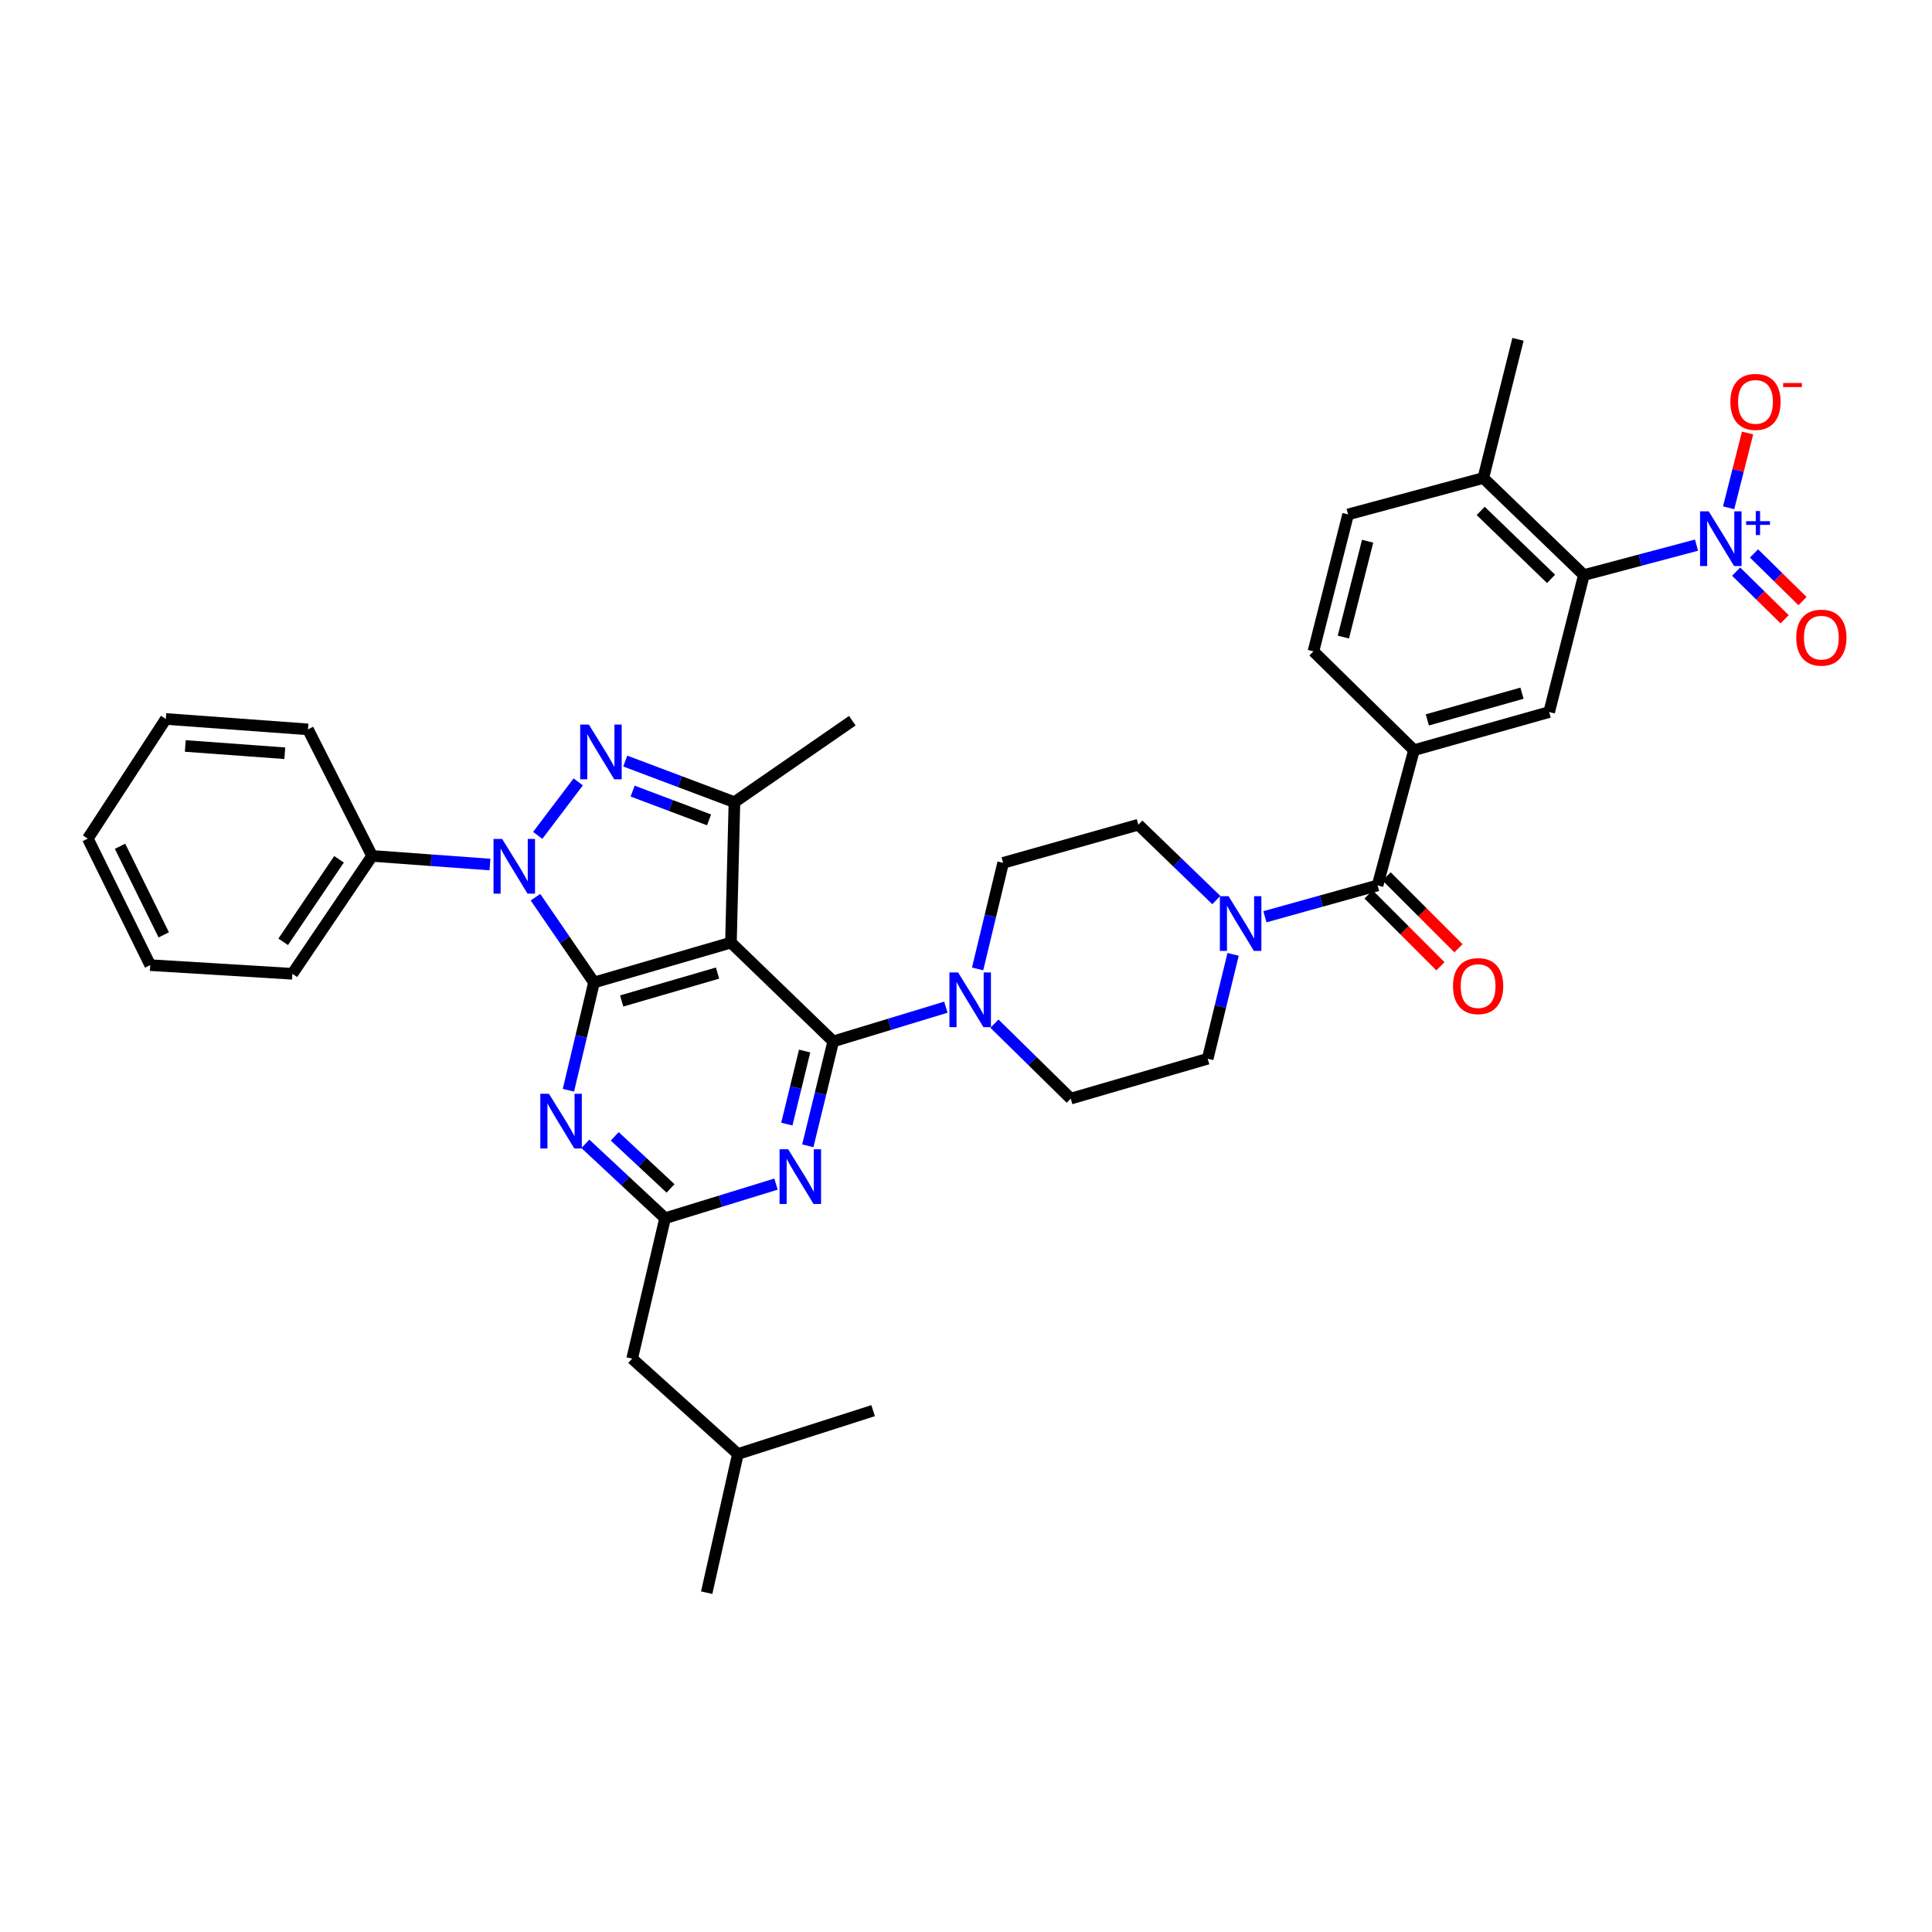 <?xml version='1.0' encoding='iso-8859-1'?>
<svg version='1.1' baseProfile='full'
              xmlns='http://www.w3.org/2000/svg'
                      xmlns:rdkit='http://www.rdkit.org/xml'
                      xmlns:xlink='http://www.w3.org/1999/xlink'
                  xml:space='preserve'
width='1000px' height='1000px' viewBox='0 0 1000 1000'>
<!-- END OF HEADER -->
<rect style='opacity:1.0;fill:#FFFFFF;stroke:none' width='1000' height='1000' x='0' y='0'> </rect>
<path class='bond-0' d='M 819.8,297.661 L 767.765,247.415' style='fill:none;fill-rule:evenodd;stroke:#000000;stroke-width:6px;stroke-linecap:butt;stroke-linejoin:miter;stroke-opacity:1' />
<path class='bond-0' d='M 802.824,299.622 L 766.399,264.45' style='fill:none;fill-rule:evenodd;stroke:#000000;stroke-width:6px;stroke-linecap:butt;stroke-linejoin:miter;stroke-opacity:1' />
<path class='bond-1' d='M 819.8,297.661 L 801.858,368.547' style='fill:none;fill-rule:evenodd;stroke:#000000;stroke-width:6px;stroke-linecap:butt;stroke-linejoin:miter;stroke-opacity:1' />
<path class='bond-2' d='M 819.8,297.661 L 848.957,289.913' style='fill:none;fill-rule:evenodd;stroke:#000000;stroke-width:6px;stroke-linecap:butt;stroke-linejoin:miter;stroke-opacity:1' />
<path class='bond-2' d='M 848.957,289.913 L 878.113,282.166' style='fill:none;fill-rule:evenodd;stroke:#0000FF;stroke-width:6px;stroke-linecap:butt;stroke-linejoin:miter;stroke-opacity:1' />
<path class='bond-3' d='M 638.256,493.977 L 631.676,520.989' style='fill:none;fill-rule:evenodd;stroke:#0000FF;stroke-width:6px;stroke-linecap:butt;stroke-linejoin:miter;stroke-opacity:1' />
<path class='bond-3' d='M 631.676,520.989 L 625.097,548.001' style='fill:none;fill-rule:evenodd;stroke:#000000;stroke-width:6px;stroke-linecap:butt;stroke-linejoin:miter;stroke-opacity:1' />
<path class='bond-4' d='M 654.723,474.514 L 683.877,466.396' style='fill:none;fill-rule:evenodd;stroke:#0000FF;stroke-width:6px;stroke-linecap:butt;stroke-linejoin:miter;stroke-opacity:1' />
<path class='bond-4' d='M 683.877,466.396 L 713.03,458.278' style='fill:none;fill-rule:evenodd;stroke:#000000;stroke-width:6px;stroke-linecap:butt;stroke-linejoin:miter;stroke-opacity:1' />
<path class='bond-5' d='M 629.564,465.862 L 609.385,446.365' style='fill:none;fill-rule:evenodd;stroke:#0000FF;stroke-width:6px;stroke-linecap:butt;stroke-linejoin:miter;stroke-opacity:1' />
<path class='bond-5' d='M 609.385,446.365 L 589.206,426.869' style='fill:none;fill-rule:evenodd;stroke:#000000;stroke-width:6px;stroke-linecap:butt;stroke-linejoin:miter;stroke-opacity:1' />
<path class='bond-6' d='M 708.362,462.946 L 726.964,481.547' style='fill:none;fill-rule:evenodd;stroke:#000000;stroke-width:6px;stroke-linecap:butt;stroke-linejoin:miter;stroke-opacity:1' />
<path class='bond-6' d='M 726.964,481.547 L 745.565,500.149' style='fill:none;fill-rule:evenodd;stroke:#FF0000;stroke-width:6px;stroke-linecap:butt;stroke-linejoin:miter;stroke-opacity:1' />
<path class='bond-6' d='M 717.698,453.61 L 736.3,472.211' style='fill:none;fill-rule:evenodd;stroke:#000000;stroke-width:6px;stroke-linecap:butt;stroke-linejoin:miter;stroke-opacity:1' />
<path class='bond-6' d='M 736.3,472.211 L 754.901,490.812' style='fill:none;fill-rule:evenodd;stroke:#FF0000;stroke-width:6px;stroke-linecap:butt;stroke-linejoin:miter;stroke-opacity:1' />
<path class='bond-7' d='M 713.03,458.278 L 731.867,388.286' style='fill:none;fill-rule:evenodd;stroke:#000000;stroke-width:6px;stroke-linecap:butt;stroke-linejoin:miter;stroke-opacity:1' />
<path class='bond-8' d='M 767.765,247.415 L 697.773,266.259' style='fill:none;fill-rule:evenodd;stroke:#000000;stroke-width:6px;stroke-linecap:butt;stroke-linejoin:miter;stroke-opacity:1' />
<path class='bond-9' d='M 767.765,247.415 L 785.707,175.634' style='fill:none;fill-rule:evenodd;stroke:#000000;stroke-width:6px;stroke-linecap:butt;stroke-linejoin:miter;stroke-opacity:1' />
<path class='bond-10' d='M 697.773,266.259 L 679.832,337.146' style='fill:none;fill-rule:evenodd;stroke:#000000;stroke-width:6px;stroke-linecap:butt;stroke-linejoin:miter;stroke-opacity:1' />
<path class='bond-10' d='M 707.882,280.132 L 695.322,329.753' style='fill:none;fill-rule:evenodd;stroke:#000000;stroke-width:6px;stroke-linecap:butt;stroke-linejoin:miter;stroke-opacity:1' />
<path class='bond-11' d='M 431.281,539.03 L 424.702,566.045' style='fill:none;fill-rule:evenodd;stroke:#000000;stroke-width:6px;stroke-linecap:butt;stroke-linejoin:miter;stroke-opacity:1' />
<path class='bond-11' d='M 424.702,566.045 L 418.122,593.061' style='fill:none;fill-rule:evenodd;stroke:#0000FF;stroke-width:6px;stroke-linecap:butt;stroke-linejoin:miter;stroke-opacity:1' />
<path class='bond-11' d='M 416.479,544.01 L 411.873,562.921' style='fill:none;fill-rule:evenodd;stroke:#000000;stroke-width:6px;stroke-linecap:butt;stroke-linejoin:miter;stroke-opacity:1' />
<path class='bond-11' d='M 411.873,562.921 L 407.268,581.832' style='fill:none;fill-rule:evenodd;stroke:#0000FF;stroke-width:6px;stroke-linecap:butt;stroke-linejoin:miter;stroke-opacity:1' />
<path class='bond-12' d='M 431.281,539.03 L 460.429,530.175' style='fill:none;fill-rule:evenodd;stroke:#000000;stroke-width:6px;stroke-linecap:butt;stroke-linejoin:miter;stroke-opacity:1' />
<path class='bond-12' d='M 460.429,530.175 L 489.576,521.32' style='fill:none;fill-rule:evenodd;stroke:#0000FF;stroke-width:6px;stroke-linecap:butt;stroke-linejoin:miter;stroke-opacity:1' />
<path class='bond-13' d='M 431.281,539.03 L 378.344,487.89' style='fill:none;fill-rule:evenodd;stroke:#000000;stroke-width:6px;stroke-linecap:butt;stroke-linejoin:miter;stroke-opacity:1' />
<path class='bond-14' d='M 401.664,612.889 L 372.957,621.719' style='fill:none;fill-rule:evenodd;stroke:#0000FF;stroke-width:6px;stroke-linecap:butt;stroke-linejoin:miter;stroke-opacity:1' />
<path class='bond-14' d='M 372.957,621.719 L 344.25,630.55' style='fill:none;fill-rule:evenodd;stroke:#000000;stroke-width:6px;stroke-linecap:butt;stroke-linejoin:miter;stroke-opacity:1' />
<path class='bond-15' d='M 514.732,529.842 L 534.471,549.242' style='fill:none;fill-rule:evenodd;stroke:#0000FF;stroke-width:6px;stroke-linecap:butt;stroke-linejoin:miter;stroke-opacity:1' />
<path class='bond-15' d='M 534.471,549.242 L 554.21,568.642' style='fill:none;fill-rule:evenodd;stroke:#000000;stroke-width:6px;stroke-linecap:butt;stroke-linejoin:miter;stroke-opacity:1' />
<path class='bond-16' d='M 506.012,501.512 L 512.613,474.063' style='fill:none;fill-rule:evenodd;stroke:#0000FF;stroke-width:6px;stroke-linecap:butt;stroke-linejoin:miter;stroke-opacity:1' />
<path class='bond-16' d='M 512.613,474.063 L 519.215,446.615' style='fill:none;fill-rule:evenodd;stroke:#000000;stroke-width:6px;stroke-linecap:butt;stroke-linejoin:miter;stroke-opacity:1' />
<path class='bond-17' d='M 277.156,464.388 L 292.307,486.456' style='fill:none;fill-rule:evenodd;stroke:#0000FF;stroke-width:6px;stroke-linecap:butt;stroke-linejoin:miter;stroke-opacity:1' />
<path class='bond-17' d='M 292.307,486.456 L 307.457,508.523' style='fill:none;fill-rule:evenodd;stroke:#000000;stroke-width:6px;stroke-linecap:butt;stroke-linejoin:miter;stroke-opacity:1' />
<path class='bond-18' d='M 278.317,432.388 L 299.29,404.703' style='fill:none;fill-rule:evenodd;stroke:#0000FF;stroke-width:6px;stroke-linecap:butt;stroke-linejoin:miter;stroke-opacity:1' />
<path class='bond-19' d='M 253.598,447.484 L 223.101,445.252' style='fill:none;fill-rule:evenodd;stroke:#0000FF;stroke-width:6px;stroke-linecap:butt;stroke-linejoin:miter;stroke-opacity:1' />
<path class='bond-19' d='M 223.101,445.252 L 192.604,443.021' style='fill:none;fill-rule:evenodd;stroke:#000000;stroke-width:6px;stroke-linecap:butt;stroke-linejoin:miter;stroke-opacity:1' />
<path class='bond-20' d='M 307.457,508.523 L 378.344,487.89' style='fill:none;fill-rule:evenodd;stroke:#000000;stroke-width:6px;stroke-linecap:butt;stroke-linejoin:miter;stroke-opacity:1' />
<path class='bond-20' d='M 321.78,518.105 L 371.401,503.662' style='fill:none;fill-rule:evenodd;stroke:#000000;stroke-width:6px;stroke-linecap:butt;stroke-linejoin:miter;stroke-opacity:1' />
<path class='bond-21' d='M 307.457,508.523 L 300.834,536.412' style='fill:none;fill-rule:evenodd;stroke:#000000;stroke-width:6px;stroke-linecap:butt;stroke-linejoin:miter;stroke-opacity:1' />
<path class='bond-21' d='M 300.834,536.412 L 294.211,564.3' style='fill:none;fill-rule:evenodd;stroke:#0000FF;stroke-width:6px;stroke-linecap:butt;stroke-linejoin:miter;stroke-opacity:1' />
<path class='bond-22' d='M 378.344,487.89 L 380.141,415.206' style='fill:none;fill-rule:evenodd;stroke:#000000;stroke-width:6px;stroke-linecap:butt;stroke-linejoin:miter;stroke-opacity:1' />
<path class='bond-23' d='M 380.141,415.206 L 351.885,404.567' style='fill:none;fill-rule:evenodd;stroke:#000000;stroke-width:6px;stroke-linecap:butt;stroke-linejoin:miter;stroke-opacity:1' />
<path class='bond-23' d='M 351.885,404.567 L 323.63,393.928' style='fill:none;fill-rule:evenodd;stroke:#0000FF;stroke-width:6px;stroke-linecap:butt;stroke-linejoin:miter;stroke-opacity:1' />
<path class='bond-23' d='M 367.012,424.371 L 347.233,416.923' style='fill:none;fill-rule:evenodd;stroke:#000000;stroke-width:6px;stroke-linecap:butt;stroke-linejoin:miter;stroke-opacity:1' />
<path class='bond-23' d='M 347.233,416.923 L 327.454,409.476' style='fill:none;fill-rule:evenodd;stroke:#0000FF;stroke-width:6px;stroke-linecap:butt;stroke-linejoin:miter;stroke-opacity:1' />
<path class='bond-24' d='M 380.141,415.206 L 441.154,373.037' style='fill:none;fill-rule:evenodd;stroke:#000000;stroke-width:6px;stroke-linecap:butt;stroke-linejoin:miter;stroke-opacity:1' />
<path class='bond-25' d='M 302.992,592.046 L 323.621,611.298' style='fill:none;fill-rule:evenodd;stroke:#0000FF;stroke-width:6px;stroke-linecap:butt;stroke-linejoin:miter;stroke-opacity:1' />
<path class='bond-25' d='M 323.621,611.298 L 344.25,630.55' style='fill:none;fill-rule:evenodd;stroke:#000000;stroke-width:6px;stroke-linecap:butt;stroke-linejoin:miter;stroke-opacity:1' />
<path class='bond-25' d='M 318.189,588.169 L 332.629,601.645' style='fill:none;fill-rule:evenodd;stroke:#0000FF;stroke-width:6px;stroke-linecap:butt;stroke-linejoin:miter;stroke-opacity:1' />
<path class='bond-25' d='M 332.629,601.645 L 347.07,615.122' style='fill:none;fill-rule:evenodd;stroke:#000000;stroke-width:6px;stroke-linecap:butt;stroke-linejoin:miter;stroke-opacity:1' />
<path class='bond-26' d='M 192.604,443.021 L 151.33,504.034' style='fill:none;fill-rule:evenodd;stroke:#000000;stroke-width:6px;stroke-linecap:butt;stroke-linejoin:miter;stroke-opacity:1' />
<path class='bond-26' d='M 175.477,444.775 L 146.585,487.484' style='fill:none;fill-rule:evenodd;stroke:#000000;stroke-width:6px;stroke-linecap:butt;stroke-linejoin:miter;stroke-opacity:1' />
<path class='bond-27' d='M 192.604,443.021 L 159.405,377.518' style='fill:none;fill-rule:evenodd;stroke:#000000;stroke-width:6px;stroke-linecap:butt;stroke-linejoin:miter;stroke-opacity:1' />
<path class='bond-28' d='M 151.33,504.034 L 77.758,499.553' style='fill:none;fill-rule:evenodd;stroke:#000000;stroke-width:6px;stroke-linecap:butt;stroke-linejoin:miter;stroke-opacity:1' />
<path class='bond-29' d='M 159.405,377.518 L 85.834,372.134' style='fill:none;fill-rule:evenodd;stroke:#000000;stroke-width:6px;stroke-linecap:butt;stroke-linejoin:miter;stroke-opacity:1' />
<path class='bond-29' d='M 147.406,389.879 L 95.906,386.11' style='fill:none;fill-rule:evenodd;stroke:#000000;stroke-width:6px;stroke-linecap:butt;stroke-linejoin:miter;stroke-opacity:1' />
<path class='bond-30' d='M 77.758,499.553 L 45.455,434.05' style='fill:none;fill-rule:evenodd;stroke:#000000;stroke-width:6px;stroke-linecap:butt;stroke-linejoin:miter;stroke-opacity:1' />
<path class='bond-30' d='M 84.754,483.887 L 62.142,438.036' style='fill:none;fill-rule:evenodd;stroke:#000000;stroke-width:6px;stroke-linecap:butt;stroke-linejoin:miter;stroke-opacity:1' />
<path class='bond-31' d='M 85.834,372.134 L 45.455,434.05' style='fill:none;fill-rule:evenodd;stroke:#000000;stroke-width:6px;stroke-linecap:butt;stroke-linejoin:miter;stroke-opacity:1' />
<path class='bond-32' d='M 344.25,630.55 L 327.196,703.234' style='fill:none;fill-rule:evenodd;stroke:#000000;stroke-width:6px;stroke-linecap:butt;stroke-linejoin:miter;stroke-opacity:1' />
<path class='bond-33' d='M 327.196,703.234 L 381.931,752.585' style='fill:none;fill-rule:evenodd;stroke:#000000;stroke-width:6px;stroke-linecap:butt;stroke-linejoin:miter;stroke-opacity:1' />
<path class='bond-34' d='M 381.931,752.585 L 451.922,730.154' style='fill:none;fill-rule:evenodd;stroke:#000000;stroke-width:6px;stroke-linecap:butt;stroke-linejoin:miter;stroke-opacity:1' />
<path class='bond-35' d='M 381.931,752.585 L 365.779,824.366' style='fill:none;fill-rule:evenodd;stroke:#000000;stroke-width:6px;stroke-linecap:butt;stroke-linejoin:miter;stroke-opacity:1' />
<path class='bond-36' d='M 554.21,568.642 L 625.097,548.001' style='fill:none;fill-rule:evenodd;stroke:#000000;stroke-width:6px;stroke-linecap:butt;stroke-linejoin:miter;stroke-opacity:1' />
<path class='bond-37' d='M 589.206,426.869 L 519.215,446.615' style='fill:none;fill-rule:evenodd;stroke:#000000;stroke-width:6px;stroke-linecap:butt;stroke-linejoin:miter;stroke-opacity:1' />
<path class='bond-38' d='M 679.832,337.146 L 731.867,388.286' style='fill:none;fill-rule:evenodd;stroke:#000000;stroke-width:6px;stroke-linecap:butt;stroke-linejoin:miter;stroke-opacity:1' />
<path class='bond-39' d='M 731.867,388.286 L 801.858,368.547' style='fill:none;fill-rule:evenodd;stroke:#000000;stroke-width:6px;stroke-linecap:butt;stroke-linejoin:miter;stroke-opacity:1' />
<path class='bond-39' d='M 738.782,372.618 L 787.776,358.801' style='fill:none;fill-rule:evenodd;stroke:#000000;stroke-width:6px;stroke-linecap:butt;stroke-linejoin:miter;stroke-opacity:1' />
<path class='bond-40' d='M 898.624,295.879 L 911.171,308.209' style='fill:none;fill-rule:evenodd;stroke:#0000FF;stroke-width:6px;stroke-linecap:butt;stroke-linejoin:miter;stroke-opacity:1' />
<path class='bond-40' d='M 911.171,308.209 L 923.718,320.539' style='fill:none;fill-rule:evenodd;stroke:#FF0000;stroke-width:6px;stroke-linecap:butt;stroke-linejoin:miter;stroke-opacity:1' />
<path class='bond-40' d='M 907.878,286.462 L 920.425,298.792' style='fill:none;fill-rule:evenodd;stroke:#0000FF;stroke-width:6px;stroke-linecap:butt;stroke-linejoin:miter;stroke-opacity:1' />
<path class='bond-40' d='M 920.425,298.792 L 932.973,311.122' style='fill:none;fill-rule:evenodd;stroke:#FF0000;stroke-width:6px;stroke-linecap:butt;stroke-linejoin:miter;stroke-opacity:1' />
<path class='bond-41' d='M 894.735,262.836 L 899.637,243.475' style='fill:none;fill-rule:evenodd;stroke:#0000FF;stroke-width:6px;stroke-linecap:butt;stroke-linejoin:miter;stroke-opacity:1' />
<path class='bond-41' d='M 899.637,243.475 L 904.54,224.114' style='fill:none;fill-rule:evenodd;stroke:#FF0000;stroke-width:6px;stroke-linecap:butt;stroke-linejoin:miter;stroke-opacity:1' />
<path  class='atom-1' d='M 635.884 463.857
L 645.164 478.857
Q 646.084 480.337, 647.564 483.017
Q 649.044 485.697, 649.124 485.857
L 649.124 463.857
L 652.884 463.857
L 652.884 492.177
L 649.004 492.177
L 639.044 475.777
Q 637.884 473.857, 636.644 471.657
Q 635.444 469.457, 635.084 468.777
L 635.084 492.177
L 631.404 492.177
L 631.404 463.857
L 635.884 463.857
' fill='#0000FF'/>
<path  class='atom-3' d='M 752.073 510.401
Q 752.073 503.601, 755.433 499.801
Q 758.793 496.001, 765.073 496.001
Q 771.353 496.001, 774.713 499.801
Q 778.073 503.601, 778.073 510.401
Q 778.073 517.281, 774.673 521.201
Q 771.273 525.081, 765.073 525.081
Q 758.833 525.081, 755.433 521.201
Q 752.073 517.321, 752.073 510.401
M 765.073 521.881
Q 769.393 521.881, 771.713 519.001
Q 774.073 516.081, 774.073 510.401
Q 774.073 504.841, 771.713 502.041
Q 769.393 499.201, 765.073 499.201
Q 760.753 499.201, 758.393 502.001
Q 756.073 504.801, 756.073 510.401
Q 756.073 516.121, 758.393 519.001
Q 760.753 521.881, 765.073 521.881
' fill='#FF0000'/>
<path  class='atom-7' d='M 407.975 594.862
L 417.255 609.862
Q 418.175 611.342, 419.655 614.022
Q 421.135 616.702, 421.215 616.862
L 421.215 594.862
L 424.975 594.862
L 424.975 623.182
L 421.095 623.182
L 411.135 606.782
Q 409.975 604.862, 408.735 602.662
Q 407.535 600.462, 407.175 599.782
L 407.175 623.182
L 403.495 623.182
L 403.495 594.862
L 407.975 594.862
' fill='#0000FF'/>
<path  class='atom-8' d='M 495.908 503.334
L 505.188 518.334
Q 506.108 519.814, 507.588 522.494
Q 509.068 525.174, 509.148 525.334
L 509.148 503.334
L 512.908 503.334
L 512.908 531.654
L 509.028 531.654
L 499.068 515.254
Q 497.908 513.334, 496.668 511.134
Q 495.468 508.934, 495.108 508.254
L 495.108 531.654
L 491.428 531.654
L 491.428 503.334
L 495.908 503.334
' fill='#0000FF'/>
<path  class='atom-9' d='M 259.923 434.245
L 269.203 449.245
Q 270.123 450.725, 271.603 453.405
Q 273.083 456.085, 273.163 456.245
L 273.163 434.245
L 276.923 434.245
L 276.923 462.565
L 273.043 462.565
L 263.083 446.165
Q 261.923 444.245, 260.683 442.045
Q 259.483 439.845, 259.123 439.165
L 259.123 462.565
L 255.443 462.565
L 255.443 434.245
L 259.923 434.245
' fill='#0000FF'/>
<path  class='atom-13' d='M 304.784 375.028
L 314.064 390.028
Q 314.984 391.508, 316.464 394.188
Q 317.944 396.868, 318.024 397.028
L 318.024 375.028
L 321.784 375.028
L 321.784 403.348
L 317.904 403.348
L 307.944 386.948
Q 306.784 385.028, 305.544 382.828
Q 304.344 380.628, 303.984 379.948
L 303.984 403.348
L 300.304 403.348
L 300.304 375.028
L 304.784 375.028
' fill='#0000FF'/>
<path  class='atom-15' d='M 284.151 566.145
L 293.431 581.145
Q 294.351 582.625, 295.831 585.305
Q 297.311 587.985, 297.391 588.145
L 297.391 566.145
L 301.151 566.145
L 301.151 594.465
L 297.271 594.465
L 287.311 578.065
Q 286.151 576.145, 284.911 573.945
Q 283.711 571.745, 283.351 571.065
L 283.351 594.465
L 279.671 594.465
L 279.671 566.145
L 284.151 566.145
' fill='#0000FF'/>
<path  class='atom-35' d='M 884.427 264.664
L 893.707 279.664
Q 894.627 281.144, 896.107 283.824
Q 897.587 286.504, 897.667 286.664
L 897.667 264.664
L 901.427 264.664
L 901.427 292.984
L 897.547 292.984
L 887.587 276.584
Q 886.427 274.664, 885.187 272.464
Q 883.987 270.264, 883.627 269.584
L 883.627 292.984
L 879.947 292.984
L 879.947 264.664
L 884.427 264.664
' fill='#0000FF'/>
<path  class='atom-35' d='M 903.803 269.769
L 908.792 269.769
L 908.792 264.516
L 911.01 264.516
L 911.01 269.769
L 916.131 269.769
L 916.131 271.67
L 911.01 271.67
L 911.01 276.95
L 908.792 276.95
L 908.792 271.67
L 903.803 271.67
L 903.803 269.769
' fill='#0000FF'/>
<path  class='atom-36' d='M 929.729 330.045
Q 929.729 323.245, 933.089 319.445
Q 936.449 315.645, 942.729 315.645
Q 949.009 315.645, 952.369 319.445
Q 955.729 323.245, 955.729 330.045
Q 955.729 336.925, 952.329 340.845
Q 948.929 344.725, 942.729 344.725
Q 936.489 344.725, 933.089 340.845
Q 929.729 336.965, 929.729 330.045
M 942.729 341.525
Q 947.049 341.525, 949.369 338.645
Q 951.729 335.725, 951.729 330.045
Q 951.729 324.485, 949.369 321.685
Q 947.049 318.845, 942.729 318.845
Q 938.409 318.845, 936.049 321.645
Q 933.729 324.445, 933.729 330.045
Q 933.729 335.765, 936.049 338.645
Q 938.409 341.525, 942.729 341.525
' fill='#FF0000'/>
<path  class='atom-37' d='M 895.636 208.018
Q 895.636 201.218, 898.996 197.418
Q 902.356 193.618, 908.636 193.618
Q 914.916 193.618, 918.276 197.418
Q 921.636 201.218, 921.636 208.018
Q 921.636 214.898, 918.236 218.818
Q 914.836 222.698, 908.636 222.698
Q 902.396 222.698, 898.996 218.818
Q 895.636 214.938, 895.636 208.018
M 908.636 219.498
Q 912.956 219.498, 915.276 216.618
Q 917.636 213.698, 917.636 208.018
Q 917.636 202.458, 915.276 199.658
Q 912.956 196.818, 908.636 196.818
Q 904.316 196.818, 901.956 199.618
Q 899.636 202.418, 899.636 208.018
Q 899.636 213.738, 901.956 216.618
Q 904.316 219.498, 908.636 219.498
' fill='#FF0000'/>
<path  class='atom-37' d='M 922.956 198.24
L 932.644 198.24
L 932.644 200.352
L 922.956 200.352
L 922.956 198.24
' fill='#FF0000'/>
</svg>
